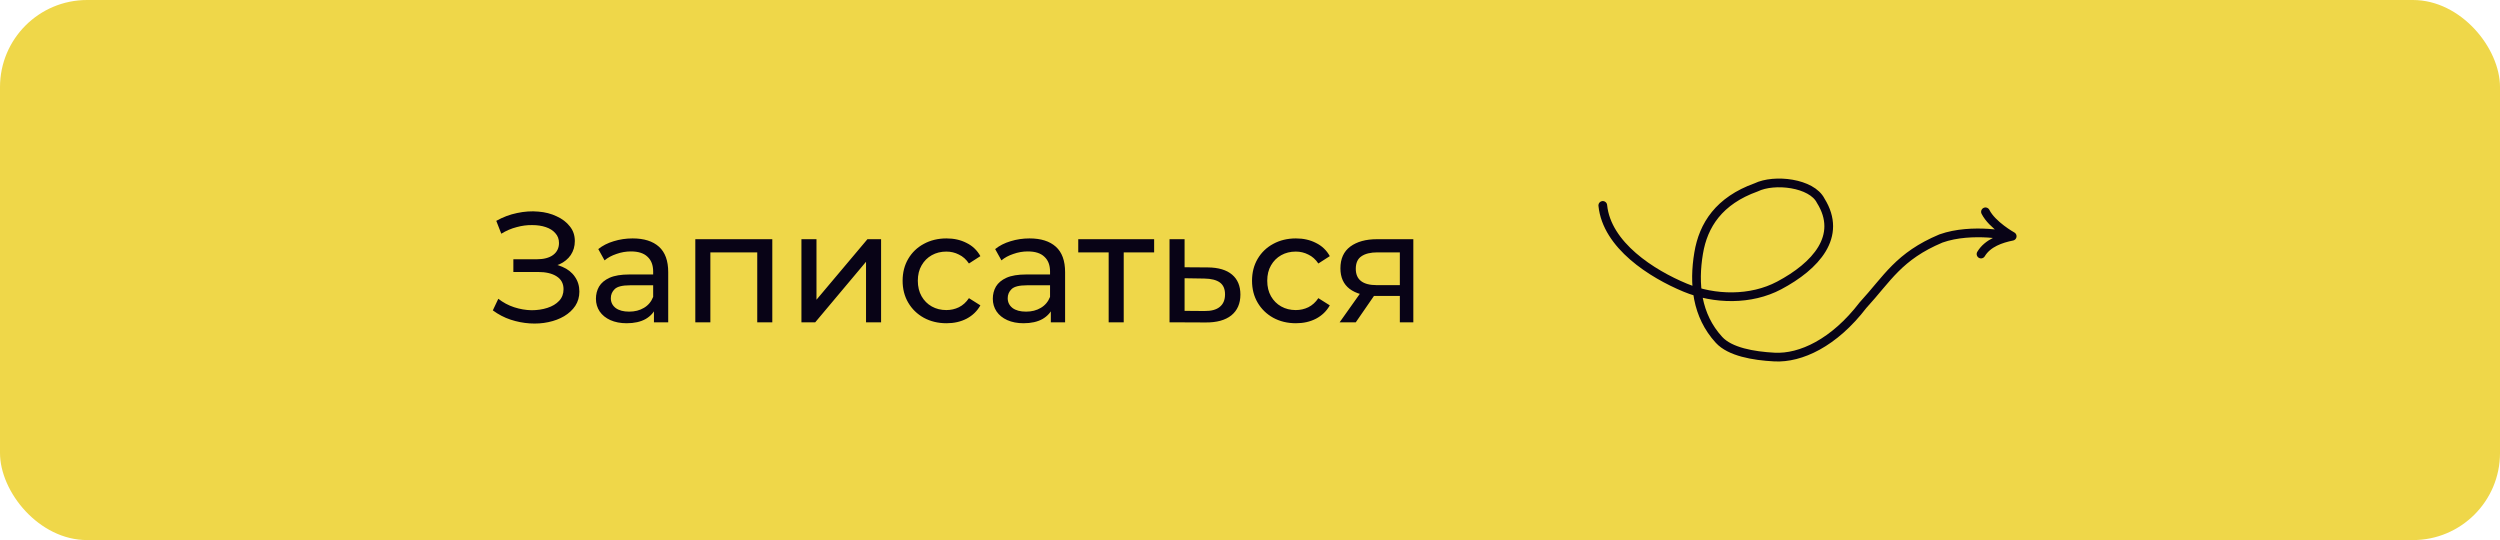 <?xml version="1.0" encoding="UTF-8"?> <svg xmlns="http://www.w3.org/2000/svg" width="287" height="62" viewBox="0 0 287 62" fill="none"> <rect width="287" height="62" rx="10" fill="#EFD749"></rect> <path d="M56.576 35.632L57.206 34.3C57.758 34.732 58.364 35.056 59.024 35.272C59.696 35.488 60.362 35.602 61.022 35.614C61.682 35.614 62.288 35.524 62.84 35.344C63.404 35.164 63.854 34.894 64.19 34.534C64.526 34.174 64.694 33.73 64.694 33.202C64.694 32.554 64.43 32.062 63.902 31.726C63.386 31.39 62.666 31.222 61.742 31.222H58.934V29.764H61.616C62.42 29.764 63.044 29.602 63.488 29.278C63.944 28.942 64.172 28.48 64.172 27.892C64.172 27.448 64.034 27.076 63.758 26.776C63.494 26.464 63.128 26.23 62.66 26.074C62.204 25.918 61.682 25.84 61.094 25.84C60.518 25.828 59.924 25.906 59.312 26.074C58.7 26.23 58.112 26.482 57.548 26.83L56.972 25.354C57.74 24.922 58.538 24.622 59.366 24.454C60.206 24.274 61.016 24.22 61.796 24.292C62.576 24.352 63.278 24.532 63.902 24.832C64.538 25.12 65.042 25.504 65.414 25.984C65.798 26.452 65.99 27.016 65.99 27.676C65.99 28.276 65.834 28.81 65.522 29.278C65.21 29.734 64.778 30.088 64.226 30.34C63.674 30.58 63.032 30.7 62.3 30.7L62.372 30.214C63.212 30.214 63.938 30.352 64.55 30.628C65.174 30.892 65.654 31.27 65.99 31.762C66.338 32.254 66.512 32.824 66.512 33.472C66.512 34.084 66.356 34.63 66.044 35.11C65.732 35.578 65.306 35.974 64.766 36.298C64.238 36.61 63.632 36.838 62.948 36.982C62.276 37.126 61.568 37.174 60.824 37.126C60.08 37.078 59.342 36.934 58.61 36.694C57.89 36.454 57.212 36.1 56.576 35.632ZM75.073 37V34.984L74.983 34.606V31.168C74.983 30.436 74.767 29.872 74.335 29.476C73.915 29.068 73.279 28.864 72.427 28.864C71.863 28.864 71.311 28.96 70.771 29.152C70.231 29.332 69.775 29.578 69.403 29.89L68.683 28.594C69.175 28.198 69.763 27.898 70.447 27.694C71.143 27.478 71.869 27.37 72.625 27.37C73.933 27.37 74.941 27.688 75.649 28.324C76.357 28.96 76.711 29.932 76.711 31.24V37H75.073ZM71.941 37.108C71.233 37.108 70.609 36.988 70.069 36.748C69.541 36.508 69.133 36.178 68.845 35.758C68.557 35.326 68.413 34.84 68.413 34.3C68.413 33.784 68.533 33.316 68.773 32.896C69.025 32.476 69.427 32.14 69.979 31.888C70.543 31.636 71.299 31.51 72.247 31.51H75.271V32.752H72.319C71.455 32.752 70.873 32.896 70.573 33.184C70.273 33.472 70.123 33.82 70.123 34.228C70.123 34.696 70.309 35.074 70.681 35.362C71.053 35.638 71.569 35.776 72.229 35.776C72.877 35.776 73.441 35.632 73.921 35.344C74.413 35.056 74.767 34.636 74.983 34.084L75.325 35.272C75.097 35.836 74.695 36.286 74.119 36.622C73.543 36.946 72.817 37.108 71.941 37.108ZM79.822 37V27.46H88.66V37H86.932V28.54L87.346 28.972H81.136L81.55 28.54V37H79.822ZM92.004 37V27.46H93.732V34.408L99.582 27.46H101.148V37H99.42V30.052L93.588 37H92.004ZM108.66 37.108C107.688 37.108 106.818 36.898 106.05 36.478C105.294 36.058 104.7 35.482 104.268 34.75C103.836 34.018 103.62 33.178 103.62 32.23C103.62 31.282 103.836 30.442 104.268 29.71C104.7 28.978 105.294 28.408 106.05 28C106.818 27.58 107.688 27.37 108.66 27.37C109.524 27.37 110.292 27.544 110.964 27.892C111.648 28.228 112.176 28.732 112.548 29.404L111.234 30.25C110.922 29.782 110.538 29.44 110.082 29.224C109.638 28.996 109.158 28.882 108.642 28.882C108.018 28.882 107.46 29.02 106.968 29.296C106.476 29.572 106.086 29.962 105.798 30.466C105.51 30.958 105.366 31.546 105.366 32.23C105.366 32.914 105.51 33.508 105.798 34.012C106.086 34.516 106.476 34.906 106.968 35.182C107.46 35.458 108.018 35.596 108.642 35.596C109.158 35.596 109.638 35.488 110.082 35.272C110.538 35.044 110.922 34.696 111.234 34.228L112.548 35.056C112.176 35.716 111.648 36.226 110.964 36.586C110.292 36.934 109.524 37.108 108.66 37.108ZM120.635 37V34.984L120.545 34.606V31.168C120.545 30.436 120.329 29.872 119.897 29.476C119.477 29.068 118.841 28.864 117.989 28.864C117.425 28.864 116.873 28.96 116.333 29.152C115.793 29.332 115.337 29.578 114.965 29.89L114.245 28.594C114.737 28.198 115.325 27.898 116.009 27.694C116.705 27.478 117.431 27.37 118.187 27.37C119.495 27.37 120.503 27.688 121.211 28.324C121.919 28.96 122.273 29.932 122.273 31.24V37H120.635ZM117.503 37.108C116.795 37.108 116.171 36.988 115.631 36.748C115.103 36.508 114.695 36.178 114.407 35.758C114.119 35.326 113.975 34.84 113.975 34.3C113.975 33.784 114.095 33.316 114.335 32.896C114.587 32.476 114.989 32.14 115.541 31.888C116.105 31.636 116.861 31.51 117.809 31.51H120.833V32.752H117.881C117.017 32.752 116.435 32.896 116.135 33.184C115.835 33.472 115.685 33.82 115.685 34.228C115.685 34.696 115.871 35.074 116.243 35.362C116.615 35.638 117.131 35.776 117.791 35.776C118.439 35.776 119.003 35.632 119.483 35.344C119.975 35.056 120.329 34.636 120.545 34.084L120.887 35.272C120.659 35.836 120.257 36.286 119.681 36.622C119.105 36.946 118.379 37.108 117.503 37.108ZM127.275 37V28.522L127.707 28.972H123.783V27.46H132.495V28.972H128.589L129.003 28.522V37H127.275ZM138.672 30.7C139.884 30.712 140.808 30.988 141.444 31.528C142.08 32.068 142.398 32.83 142.398 33.814C142.398 34.846 142.05 35.644 141.354 36.208C140.658 36.76 139.674 37.03 138.402 37.018L134.262 37V27.46H135.99V30.682L138.672 30.7ZM138.258 35.704C139.038 35.716 139.626 35.56 140.022 35.236C140.43 34.912 140.634 34.432 140.634 33.796C140.634 33.172 140.436 32.716 140.04 32.428C139.644 32.14 139.05 31.99 138.258 31.978L135.99 31.942V35.686L138.258 35.704ZM148.773 37.108C147.801 37.108 146.931 36.898 146.163 36.478C145.407 36.058 144.813 35.482 144.381 34.75C143.949 34.018 143.733 33.178 143.733 32.23C143.733 31.282 143.949 30.442 144.381 29.71C144.813 28.978 145.407 28.408 146.163 28C146.931 27.58 147.801 27.37 148.773 27.37C149.637 27.37 150.405 27.544 151.077 27.892C151.761 28.228 152.289 28.732 152.661 29.404L151.347 30.25C151.035 29.782 150.651 29.44 150.195 29.224C149.751 28.996 149.271 28.882 148.755 28.882C148.131 28.882 147.573 29.02 147.081 29.296C146.589 29.572 146.199 29.962 145.911 30.466C145.623 30.958 145.479 31.546 145.479 32.23C145.479 32.914 145.623 33.508 145.911 34.012C146.199 34.516 146.589 34.906 147.081 35.182C147.573 35.458 148.131 35.596 148.755 35.596C149.271 35.596 149.751 35.488 150.195 35.272C150.651 35.044 151.035 34.696 151.347 34.228L152.661 35.056C152.289 35.716 151.761 36.226 151.077 36.586C150.405 36.934 149.637 37.108 148.773 37.108ZM160.702 37V33.652L160.972 33.976H157.93C156.658 33.976 155.662 33.706 154.942 33.166C154.234 32.626 153.88 31.84 153.88 30.808C153.88 29.704 154.258 28.87 155.014 28.306C155.782 27.742 156.802 27.46 158.074 27.46H162.25V37H160.702ZM153.79 37L156.382 33.346H158.164L155.644 37H153.79ZM160.702 33.112V28.486L160.972 28.972H158.128C157.336 28.972 156.724 29.122 156.292 29.422C155.86 29.71 155.644 30.19 155.644 30.862C155.644 32.11 156.448 32.734 158.056 32.734H160.972L160.702 33.112Z" fill="#080316"></path> <path d="M184 23.583C184.459 28.162 189.648 31.443 193.458 33.022C196.823 34.417 201.012 34.489 204.247 32.771C208.437 30.547 211.572 27.123 209.016 23.041C207.994 21 203.708 20.49 201.603 21.51C197.342 23.041 195.543 25.831 195.005 29.056C194.415 32.584 194.767 36.207 197.342 39.016C198.601 40.389 201.274 40.863 203.708 40.99C206.716 41.148 210.55 39.369 213.873 35.032C216.685 31.97 217.963 29.419 222.82 27.378C226.399 26.102 231 27.123 231 27.123M231 27.123C231 27.123 228.699 25.847 227.932 24.317M231 27.123C229.722 27.378 228.188 27.888 227.421 29.164" stroke="#080316" stroke-linecap="round"></path> </svg> 